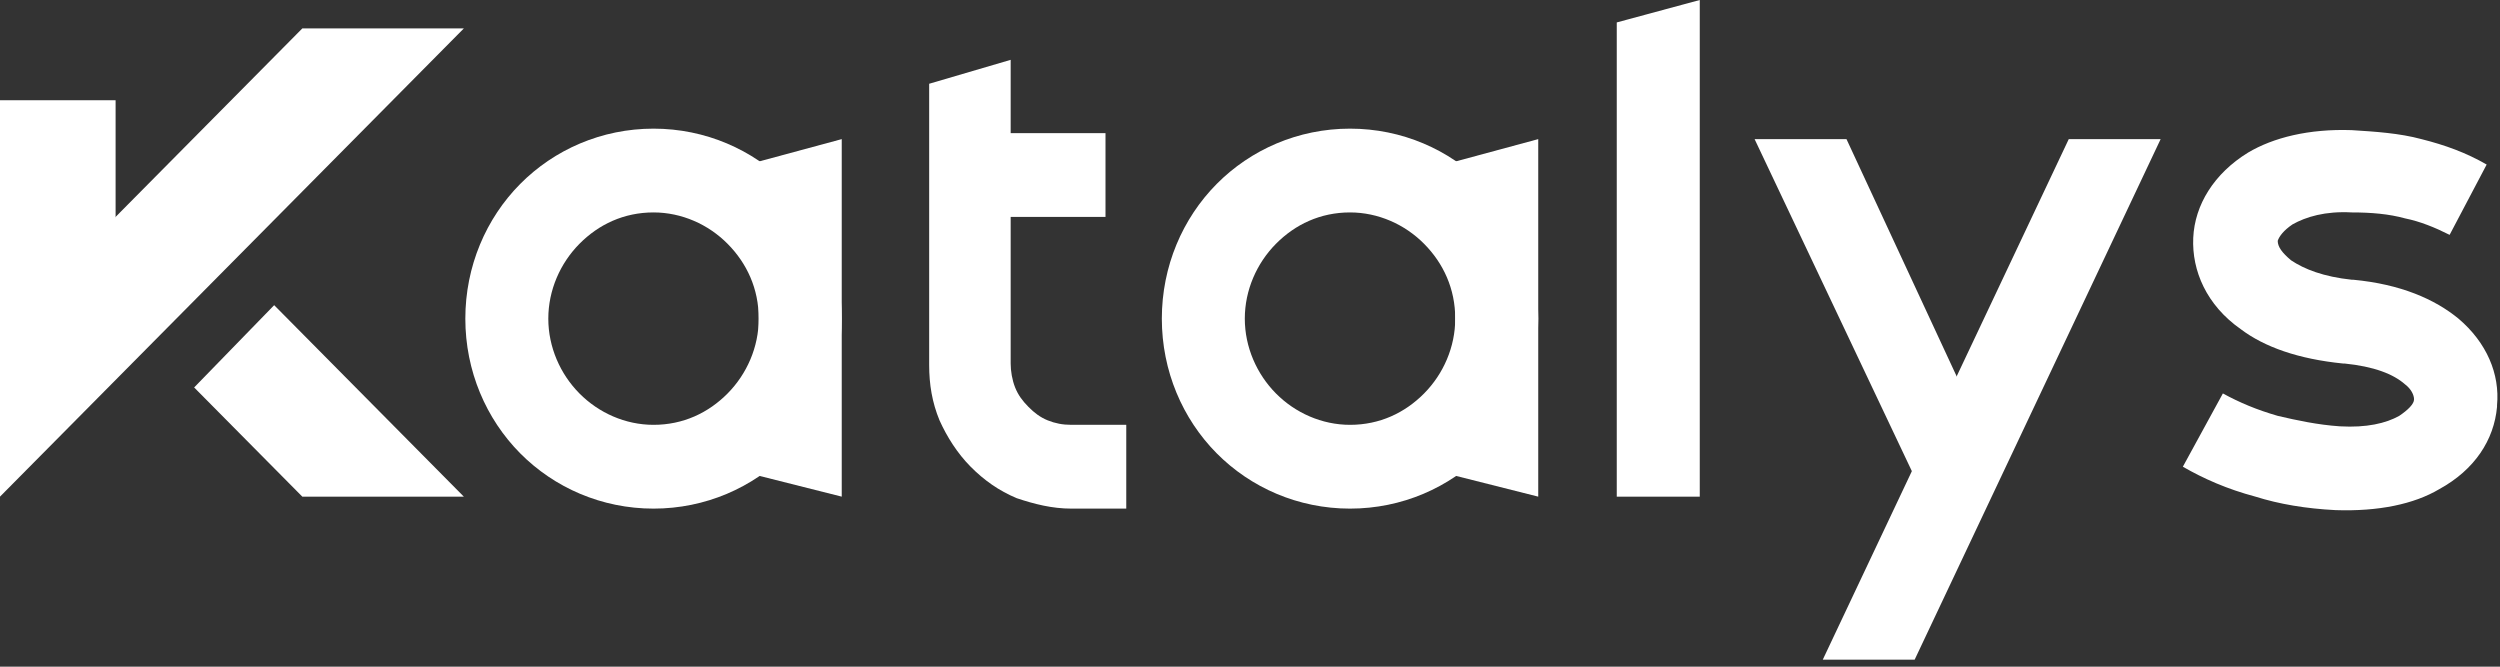 <?xml version="1.0" encoding="UTF-8"?> <svg xmlns="http://www.w3.org/2000/svg" width="105" height="28" viewBox="0 0 105 28" fill="none"><rect x="0" y="0" width="105" height="28" fill="#333333" stroke="none"/><path fill-rule="evenodd" clip-rule="evenodd" d="M11.515 12.817L19.481 20.859H12.697L8.154 16.273L11.515 12.817Z" fill="white"></path><path fill-rule="evenodd" clip-rule="evenodd" d="M0 20.859L19.481 1.194H12.697L0 14.011V20.859Z" fill="white"></path><path d="M4.855 4.21H0V15.519H4.855V4.21Z" fill="white"></path><path fill-rule="evenodd" clip-rule="evenodd" d="M90.747 5.843L80.415 27.707H76.556L86.888 5.843H90.747Z" fill="white"></path><path fill-rule="evenodd" clip-rule="evenodd" d="M81.162 21.613L73.693 5.843H77.552L83.651 18.974L81.162 21.613Z" fill="white"></path><path fill-rule="evenodd" clip-rule="evenodd" d="M35.353 5.843V20.859L31.867 19.98V6.785L35.353 5.843Z" fill="white"></path><path fill-rule="evenodd" clip-rule="evenodd" d="M42.448 2.513V15.267C42.448 15.582 42.51 15.959 42.635 16.273C42.759 16.587 42.946 16.838 43.195 17.089C43.444 17.341 43.693 17.529 44.004 17.655C44.315 17.78 44.626 17.843 45 17.843H47.303V21.362H45C44.191 21.362 43.444 21.173 42.697 20.922C41.95 20.608 41.328 20.168 40.767 19.602C40.207 19.037 39.772 18.346 39.46 17.655C39.149 16.901 39.025 16.147 39.025 15.33V3.518L42.448 2.513Z" fill="white"></path><path d="M46.431 5.592H40.705V9.11H46.431V5.592Z" fill="white"></path><path fill-rule="evenodd" clip-rule="evenodd" d="M64.606 5.843V20.859L61.12 19.98V6.785L64.606 5.843Z" fill="white"></path><path fill-rule="evenodd" clip-rule="evenodd" d="M71.39 0V20.859H67.904V0.942L71.39 0Z" fill="white"></path><path fill-rule="evenodd" clip-rule="evenodd" d="M56.701 21.362C54.523 21.362 52.531 20.482 51.099 19.037C49.668 17.592 48.797 15.582 48.797 13.383C48.797 11.184 49.668 9.173 51.099 7.728C52.531 6.283 54.523 5.403 56.701 5.403C58.88 5.403 60.871 6.283 62.303 7.728C63.734 9.173 64.606 11.184 64.606 13.383C64.606 15.582 63.734 17.592 62.303 19.037C60.871 20.482 58.88 21.362 56.701 21.362ZM53.589 16.524C54.398 17.341 55.519 17.843 56.701 17.843C57.946 17.843 59.004 17.341 59.813 16.524C60.622 15.707 61.12 14.576 61.12 13.383C61.12 12.126 60.622 11.058 59.813 10.241C59.004 9.424 57.884 8.922 56.701 8.922C55.456 8.922 54.398 9.424 53.589 10.241C52.78 11.058 52.282 12.189 52.282 13.383C52.282 14.576 52.78 15.707 53.589 16.524Z" fill="white"></path><path fill-rule="evenodd" clip-rule="evenodd" d="M27.448 21.362C25.27 21.362 23.278 20.482 21.846 19.037C20.415 17.592 19.544 15.582 19.544 13.383C19.544 11.184 20.415 9.173 21.846 7.728C23.278 6.283 25.27 5.403 27.448 5.403C29.626 5.403 31.618 6.283 33.05 7.728C34.481 9.173 35.353 11.184 35.353 13.383C35.353 15.582 34.481 17.592 33.05 19.037C31.618 20.482 29.626 21.362 27.448 21.362ZM24.336 16.524C25.145 17.341 26.265 17.843 27.448 17.843C28.693 17.843 29.751 17.341 30.56 16.524C31.369 15.707 31.867 14.576 31.867 13.383C31.867 12.126 31.369 11.058 30.56 10.241C29.751 9.424 28.631 8.922 27.448 8.922C26.203 8.922 25.145 9.424 24.336 10.241C23.527 11.058 23.029 12.189 23.029 13.383C23.029 14.576 23.527 15.707 24.336 16.524Z" fill="white"></path><path fill-rule="evenodd" clip-rule="evenodd" d="M102.884 9.864C102.261 9.55 101.639 9.299 101.017 9.173C100.332 8.984 99.585 8.922 98.776 8.922C97.656 8.859 96.846 9.11 96.286 9.424C95.913 9.676 95.726 9.927 95.664 10.115C95.664 10.367 95.85 10.618 96.224 10.932C96.784 11.309 97.593 11.623 98.776 11.749H98.838C100.83 11.937 102.261 12.566 103.257 13.383C104.44 14.388 105 15.707 104.875 17.026V17.089C104.751 18.472 103.942 19.728 102.448 20.545C101.39 21.173 99.896 21.487 98.091 21.425C96.846 21.362 95.726 21.173 94.73 20.859C93.548 20.545 92.552 20.105 91.68 19.602L93.361 16.524C94.046 16.901 94.792 17.215 95.664 17.466C96.473 17.655 97.344 17.843 98.278 17.906C99.398 17.969 100.207 17.78 100.768 17.466C101.141 17.215 101.39 16.964 101.39 16.775C101.39 16.587 101.265 16.335 101.017 16.147C100.519 15.707 99.709 15.393 98.465 15.267H98.402C96.535 15.079 95.104 14.576 94.108 13.822C92.676 12.817 92.054 11.372 92.116 9.99C92.178 8.608 92.987 7.288 94.419 6.409C95.477 5.78 96.971 5.403 98.776 5.466C99.772 5.529 100.768 5.592 101.701 5.843C102.697 6.094 103.568 6.409 104.44 6.911L102.884 9.864Z" fill="white"></path></svg> 